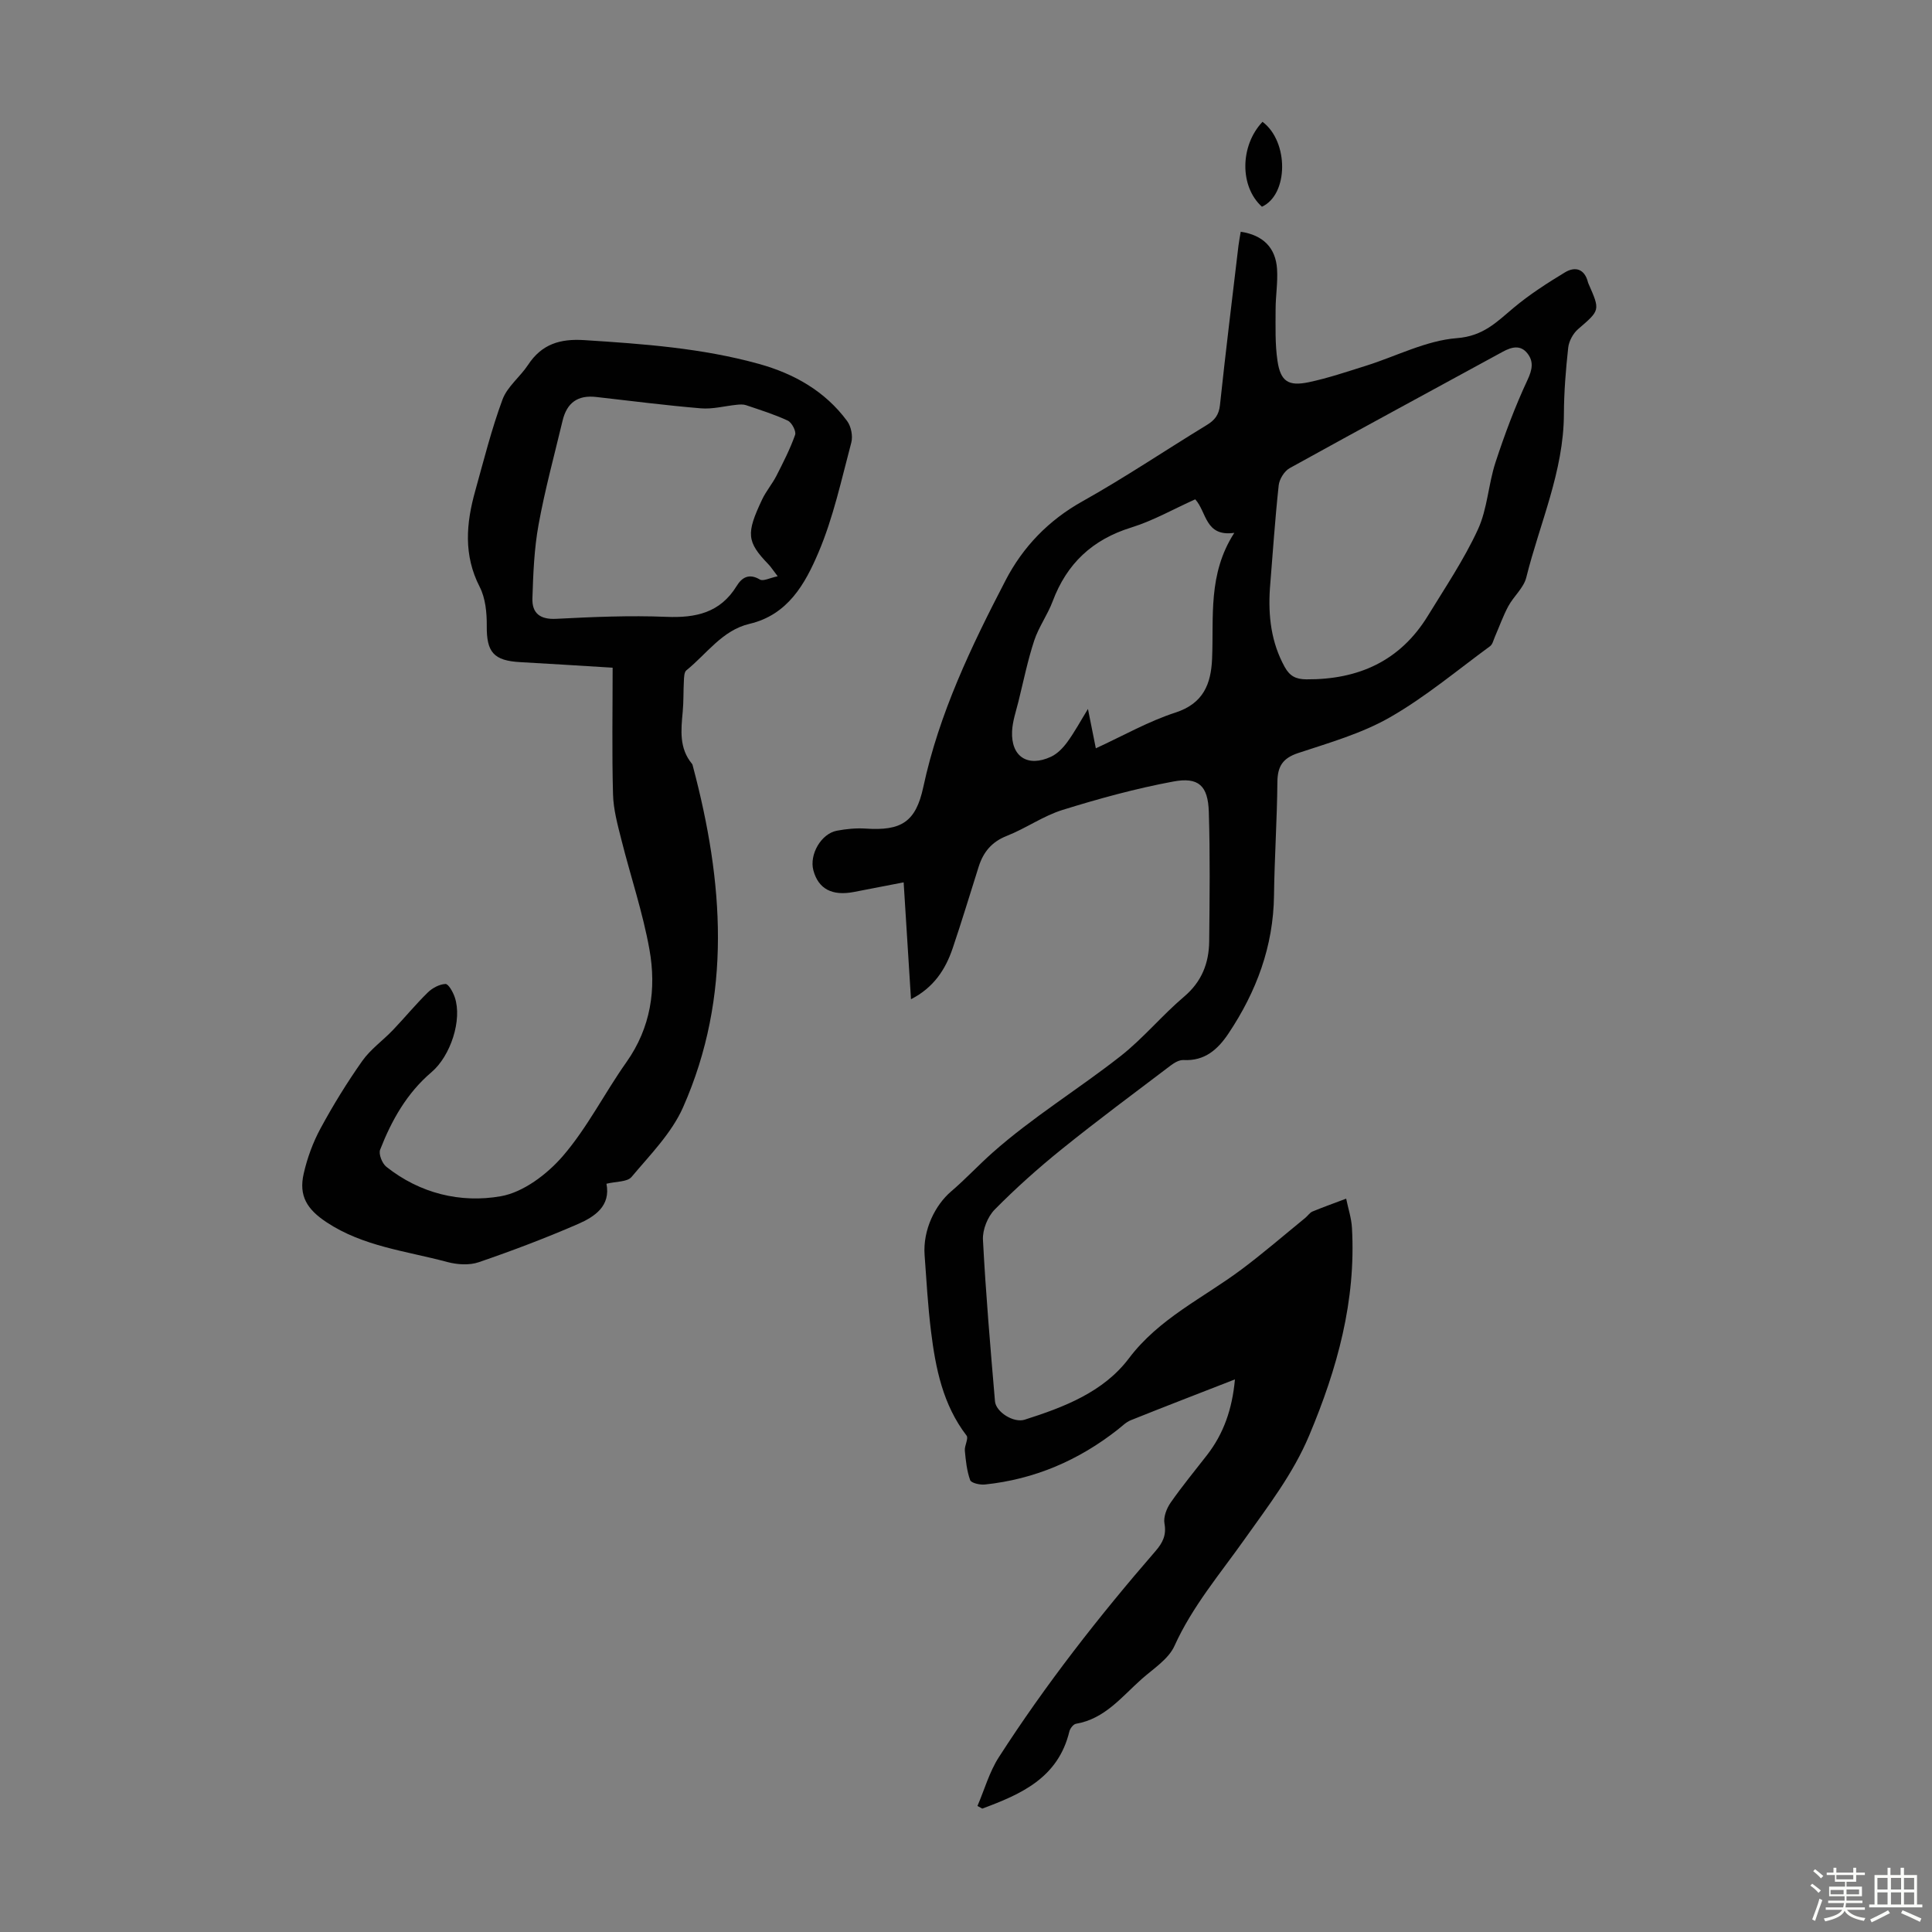 <svg enable-background="new 0 0 400 400" viewBox="0 0 400 400" xmlns="http://www.w3.org/2000/svg"><rect x="0" y="0" width="400" height="400" fill="#808080" stroke="none"/><path d="m374.8 390.4.4-.4c.7.5 1.3 1 1.8 1.4l-.5.5c-.5-.6-1.1-1.1-1.7-1.5zm1 7.3-.6-.3c.5-1.4 1.1-2.8 1.5-4.3.2.1.4.2.6.3-.5 1.3-1 2.8-1.5 4.3zm-.4-10.3.4-.4c.4.3 1 .8 1.7 1.4l-.5.5c-.4-.5-1-1-1.6-1.5zm2.5.3h1.7v-1h.6v1h3.5v-1h.6v1h1.8v.5h-1.8v1.4h-2v1h3.2v2h-3.2v.9h3.3v.5h-3.4c0 .3-.1.6-.1.9h4v.5h-3.7c.7.9 1.9 1.5 3.8 1.7-.1.2-.2.4-.3.6-2.1-.4-3.5-1.1-4-2.1-.4 1-1.8 1.7-4 2.2-.1-.2-.2-.4-.3-.6 2.1-.4 3.4-1 3.8-1.8h-3.4v-.5h3.6c.1-.3.1-.6.2-.9h-3.3v-.5h3.4c0-.3 0-.6 0-.9h-3.2v-2h3.3v-1h-2.1v-1.4h-1.7v-.5zm1.1 3.5v1h2.7c0-.3 0-.4 0-.4 0-.1 0-.2 0-.2 0-.1 0-.2 0-.3h-2.7zm1.2-3v.9h3.5v-.9zm4.7 3h-2.6v.6.4h2.6z" fill="#fbfcfa"/><path d="m393.6 386.7h.6v1.5h2.7v6.1h1.1v.6h-11v-.6h1.1v-6.1h2.7v-1.5h.6v1.5h2.1v-1.5zm-2.7 8.8.4.6c-1.2.6-2.5 1.3-3.8 1.9-.1-.2-.2-.4-.3-.6 1.2-.6 2.5-1.2 3.7-1.9zm-2.2-6.7v2.4h2.1v-2.4zm0 3v2.5h2.1v-2.5zm2.8-3v2.4h2.1v-2.4zm0 3v2.5h2.1v-2.5zm6 6.1c-1.4-.7-2.7-1.3-3.9-1.8l.3-.6c1.5.6 2.7 1.2 3.9 1.7zm-1.2-9.1h-2.1v2.4h2.1zm-2.1 3v2.5h2.1v-2.5z" fill="#fbfcfa"/><g fill="#010101"><path d="m255.68 285.59c-7.43 2.9-14.51 5.62-21.56 8.45-1 .4-1.83 1.26-2.7 1.94-8.1 6.37-17.23 10.3-27.51 11.37-1.02.11-2.83-.3-3.05-.91-.69-1.92-.91-4.04-1.1-6.11-.09-1.03.81-2.52.36-3.1-4.92-6.41-6.42-13.95-7.37-21.64-.64-5.21-.94-10.47-1.32-15.72-.39-5.29 2.23-10.4 5.46-13.17 3.04-2.6 5.69-5.47 8.6-8.05 8.24-7.31 17.77-13.14 26.47-19.96 4.72-3.7 8.61-8.46 13.2-12.35 3.67-3.11 5.14-6.96 5.19-11.47.09-8.93.2-17.87-.08-26.8-.17-5.39-2.1-7.25-7.37-6.26-7.74 1.44-15.4 3.54-22.92 5.88-4.01 1.25-7.59 3.82-11.53 5.37-3.13 1.23-4.86 3.35-5.82 6.36-1.79 5.64-3.49 11.31-5.39 16.91-1.49 4.41-3.95 8.16-8.63 10.55-.51-8.09-.99-15.85-1.52-24.2-3.61.7-6.95 1.34-10.28 1.99-4.54.88-7.38-.63-8.41-4.48-.87-3.25 1.59-7.58 4.86-8.2 1.96-.37 4-.57 5.98-.44 7.37.5 10.37-1.37 11.92-8.6 3.27-15.25 9.94-29.14 17.04-42.81 3.57-6.88 8.86-12.41 15.9-16.34 8.77-4.91 17.14-10.55 25.73-15.79 1.66-1.01 2.53-2.09 2.75-4.14 1.17-11.01 2.53-22 3.83-33 .12-.97.31-1.93.47-2.89 4.59.69 7.23 3.27 7.52 7.72.18 2.77-.3 5.57-.3 8.36 0 3.56-.13 7.16.39 10.65.63 4.25 2.24 5.31 6.49 4.42 4.02-.85 7.95-2.19 11.88-3.42 6.26-1.97 12.41-5.21 18.77-5.7 5.48-.42 8.25-3.35 11.77-6.3 3.29-2.75 6.94-5.1 10.61-7.32 2.15-1.3 4.09-.7 4.77 2.08.03.11.08.21.12.31 2.43 5.52 2.37 5.44-2.17 9.36-1.04.9-1.9 2.48-2.05 3.84-.5 4.55-.87 9.15-.89 13.73-.04 11.89-5 22.62-7.79 33.85-.53 2.15-2.6 3.88-3.71 5.93-1.09 2.02-1.86 4.22-2.78 6.33-.3.68-.48 1.58-1.01 1.97-6.84 5.01-13.4 10.53-20.72 14.72-5.84 3.35-12.55 5.26-19.01 7.4-3.2 1.06-4.27 2.76-4.3 6-.07 7.83-.6 15.65-.7 23.48-.13 10.54-3.64 19.91-9.41 28.56-2.21 3.31-4.92 5.76-9.32 5.52-.86-.05-1.89.54-2.64 1.11-7.56 5.73-15.18 11.38-22.56 17.33-4.85 3.91-9.52 8.08-13.89 12.51-1.47 1.49-2.55 4.19-2.44 6.26.58 11.16 1.54 22.3 2.49 33.44.19 2.22 3.86 4.54 6.15 3.81 8.14-2.59 16.3-5.71 21.57-12.69 6.24-8.28 15.35-12.47 23.27-18.38 4.55-3.4 8.85-7.12 13.25-10.71.52-.42.92-1.08 1.5-1.32 2.3-.95 4.64-1.78 6.97-2.66.41 2.02 1.09 4.03 1.2 6.07.85 15.08-3.03 29.09-8.84 42.92-3.37 8.02-8.5 14.62-13.39 21.52-5.09 7.19-10.82 13.91-14.52 22.09-1.24 2.74-4.35 4.7-6.77 6.84-4.13 3.66-7.64 8.27-13.62 9.28-.54.09-1.22.97-1.37 1.59-2.32 9.62-9.99 12.99-18.03 15.97-.33-.18-.67-.36-1-.54 1.45-3.37 2.46-7.03 4.41-10.07 9.7-15.08 20.73-29.18 32.47-42.72 1.47-1.7 2.28-3.29 1.84-5.7-.24-1.33.44-3.1 1.26-4.29 2.36-3.39 5-6.59 7.54-9.86 3.45-4.44 5.23-9.52 5.79-15.68zm7.24-163.73c-.37 5.67.25 11.13 3.06 16.22 1.04 1.88 2.29 2.56 4.5 2.57 10.77.07 19.41-3.79 25.15-13.16 3.6-5.88 7.49-11.65 10.36-17.88 1.97-4.28 2.15-9.34 3.64-13.89 1.9-5.8 4.05-11.55 6.63-17.07 1-2.14 1.3-3.81-.03-5.49-1.42-1.8-3.25-1.35-5.11-.33-14.7 8.03-29.45 15.98-44.1 24.09-1.11.61-2.14 2.28-2.28 3.56-.77 7.12-1.24 14.26-1.82 21.38zm-36.04 33.07c5.7-2.62 10.9-5.59 16.48-7.4 5.82-1.89 7.37-5.96 7.59-11.15.37-8.65-.91-17.51 4.6-26.06-6.08.86-5.69-4.32-8.09-6.94-4.47 2-8.69 4.42-13.23 5.83-8.06 2.49-13.36 7.47-16.29 15.29-1.05 2.8-2.89 5.31-3.82 8.13-1.35 4.11-2.22 8.39-3.26 12.6-.51 2.05-1.23 4.11-1.32 6.2-.23 5.24 3.25 7.49 8.07 5.24 1.33-.62 2.5-1.85 3.38-3.06 1.49-2.04 2.7-4.29 4.26-6.83.59 2.92 1.08 5.38 1.63 8.15z"/><path d="m126.84 138.24c-7.06-.43-13.08-.82-19.11-1.15-5.54-.3-7-2.07-6.95-7.5.02-2.71-.26-5.73-1.46-8.07-3.39-6.6-2.81-13.17-.93-19.88 1.77-6.35 3.37-12.77 5.65-18.93.99-2.67 3.65-4.68 5.29-7.17 2.83-4.3 6.63-5.45 11.67-5.12 12.19.78 24.34 1.65 36.15 4.93 7.26 2.02 13.67 5.63 18.24 11.82.83 1.12 1.22 3.13.86 4.47-2.04 7.66-3.72 15.53-6.81 22.78-2.73 6.41-6.29 12.87-14.26 14.74-5.65 1.33-8.85 6.22-13.07 9.62-.47.38-.48 1.44-.52 2.19-.12 2.12-.04 4.26-.24 6.37-.35 3.8-.77 7.56 1.92 10.8.13.16.16.41.22.63 6.29 23.71 8.14 47.4-2.07 70.49-2.37 5.35-6.82 9.83-10.67 14.42-.89 1.06-3.22.91-5.19 1.4.91 4.59-2.4 6.81-5.87 8.33-6.74 2.93-13.63 5.54-20.58 7.92-1.95.67-4.47.5-6.52-.05-8.47-2.28-17.39-3.19-25-8.24-3.98-2.64-5.78-5.41-4.71-10.06.73-3.22 1.91-6.45 3.48-9.35 2.6-4.81 5.49-9.5 8.64-13.97 1.7-2.41 4.25-4.21 6.33-6.38 2.45-2.56 4.7-5.31 7.23-7.79.95-.93 2.4-1.71 3.67-1.77.61-.03 1.56 1.67 1.92 2.74 1.6 4.68-.86 12.17-4.82 15.53-5.08 4.31-8.26 9.96-10.63 16.05-.35.9.42 2.84 1.29 3.53 6.96 5.53 15.36 7.56 23.69 6.1 4.68-.82 9.6-4.56 12.85-8.32 5.07-5.88 8.63-13.03 13.15-19.42 5.06-7.15 6.25-15.14 4.78-23.35-1.37-7.66-3.9-15.12-5.8-22.69-.78-3.1-1.66-6.27-1.74-9.43-.24-8.6-.08-17.2-.08-26.22zm34.17-18.93c-1.08-1.4-1.43-1.98-1.89-2.45-4.55-4.71-4.67-6.39-1.31-13.49.81-1.7 2.08-3.18 2.94-4.86 1.41-2.77 2.84-5.56 3.87-8.48.26-.75-.69-2.55-1.51-2.94-2.78-1.3-5.75-2.22-8.67-3.21-.57-.19-1.25-.14-1.87-.08-2.5.25-5.02.95-7.47.74-7.23-.6-14.44-1.54-21.66-2.35-3.79-.43-6.07 1.15-6.97 4.93-1.71 7.17-3.66 14.29-4.97 21.53-.91 5-1.11 10.17-1.27 15.27-.09 3.04 1.59 4.38 4.94 4.2 7.58-.39 15.21-.72 22.78-.41 6.12.25 11.16-.84 14.57-6.39 1.08-1.76 2.55-2.67 4.8-1.34.67.42 2.02-.32 3.69-.67z"/><path d="m261.39 25.22c5.47 4.1 5.4 15.06-.12 17.58-4.63-4.16-4.57-12.63.12-17.58z"/></g></svg>